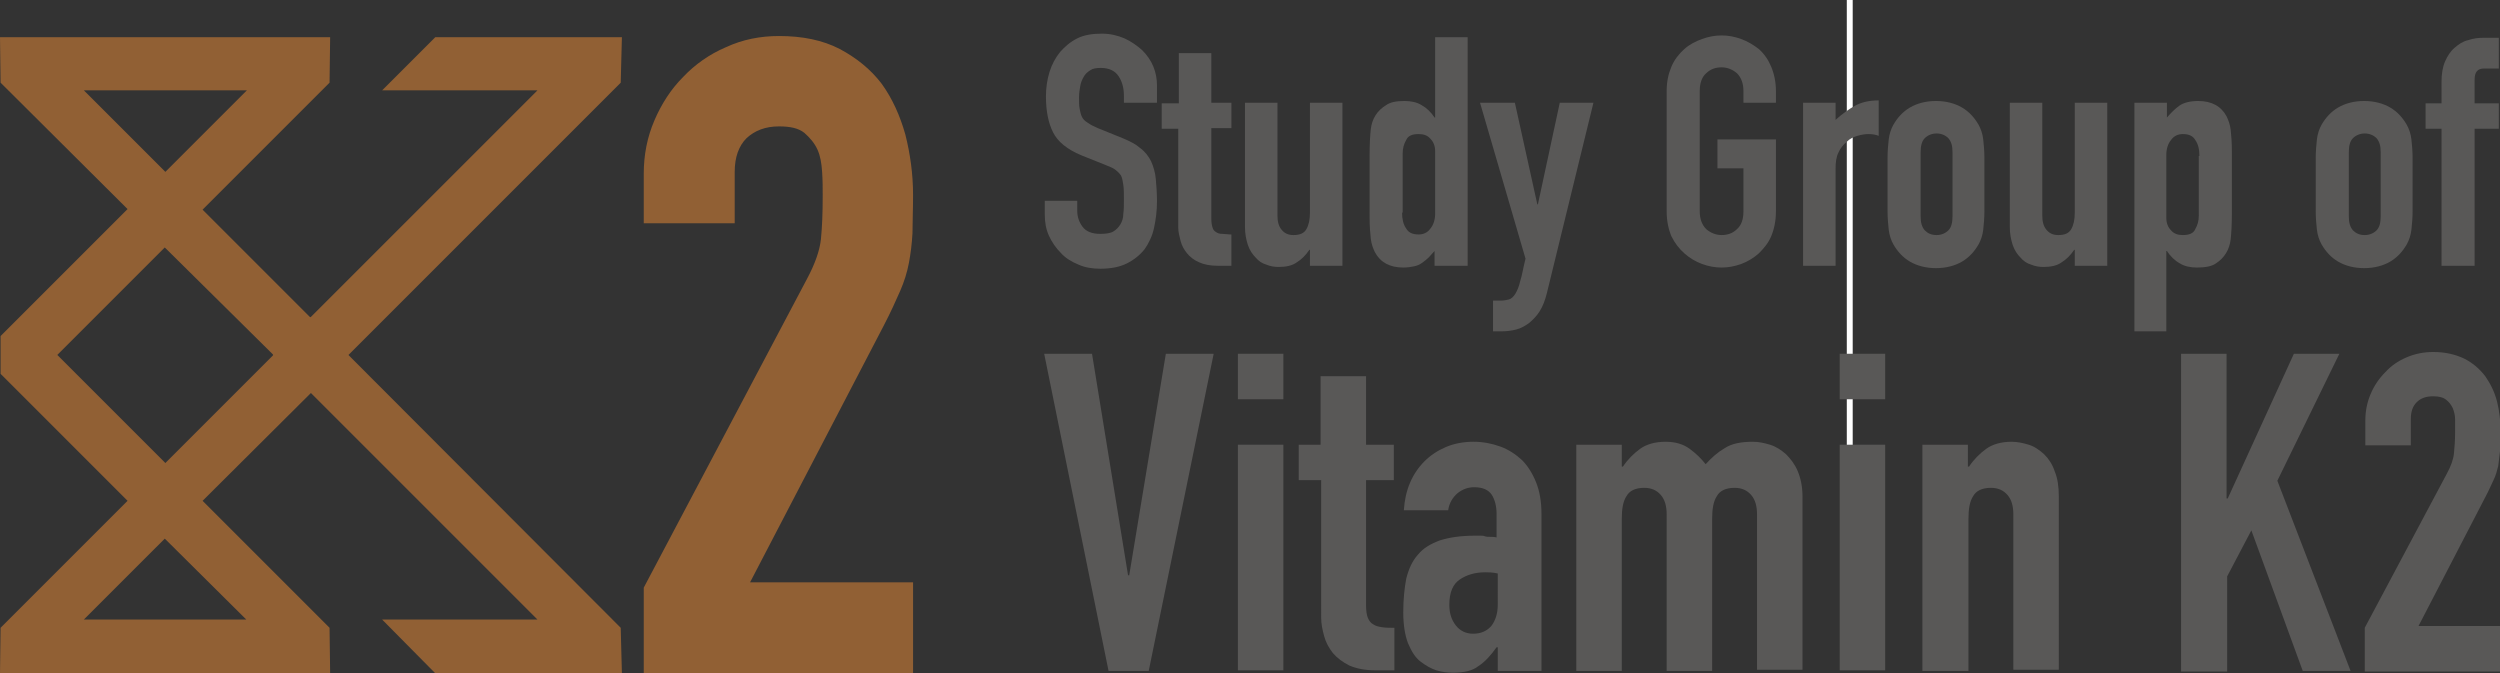 <?xml version="1.0" encoding="utf-8"?>
<!-- Generator: Adobe Illustrator 25.3.1, SVG Export Plug-In . SVG Version: 6.00 Build 0)  -->
<svg version="1.1" id="レイヤー_1" xmlns="http://www.w3.org/2000/svg" xmlns:xlink="http://www.w3.org/1999/xlink" x="0px"
	 y="0px" viewBox="0 0 423.3 114" style="enable-background:new 0 0 423.3 114;" xml:space="preserve">
<rect x="0" y="0" width="423.3" height="114" fill="#333333" stroke="none"/>
<style type="text/css">
	.st0{fill:#FFFFFF;}
	.st1{fill:#231815;}
	.st2{fill:#1198AC;}
	.st3{opacity:0.15;}
	.st4{fill:#916034;}
	.st5{fill:#595857;}
	.st6{fill:none;stroke:#FFFFFF;stroke-miterlimit:10;}
</style>
<g>
	<line class="st6" x1="313.2" y1="0" x2="313.2" y2="112.5"/>
	<g>
		<path class="st4" d="M109,114V99.5l27.6-52.2c1.4-2.6,2.2-4.9,2.4-6.8c0.2-2,0.3-4.4,0.3-7.3c0-1.3,0-2.7-0.1-4.1
			c-0.1-1.5-0.3-2.7-0.8-3.8c-0.5-1.1-1.3-2-2.2-2.8c-1-0.8-2.4-1.1-4.3-1.1c-2.3,0-4.1,0.7-5.5,2c-1.3,1.3-2,3.2-2,5.7v8.7H109
			v-8.4c0-3.2,0.6-6.2,1.8-9c1.2-2.8,2.8-5.3,4.9-7.4c2-2.1,4.4-3.8,7.2-5c2.8-1.3,5.8-1.9,9-1.9c4,0,7.4,0.7,10.3,2.2
			c2.8,1.5,5.2,3.4,7.1,5.9c1.8,2.5,3.1,5.4,4,8.6c0.8,3.2,1.3,6.6,1.3,10.2c0,2.6-0.1,4.8-0.1,6.5c-0.1,1.8-0.3,3.4-0.6,5
			c-0.3,1.6-0.8,3.2-1.5,4.8c-0.7,1.6-1.6,3.6-2.8,5.9L127,98.6h27.6V114H109z"/>
		<path class="st4" d="M55.9,114H0l0.1-7.7l21.5-21.5L0.1,63.3v-6.4l21.5-21.5L0.1,14L0,6.3h55.9L55.8,14L34.3,35.5l21.5,21.5v6.4
			L34.3,84.8l21.5,21.5L55.9,114z M14.2,104.9h27.5L27.9,91.2L14.2,104.9z M9.7,60.1l18.3,18.3l18.3-18.3L27.9,41.9L9.7,60.1z
			 M14.2,15.3l13.8,13.8l13.8-13.8H14.2z"/>
		<polygon class="st4" points="105.3,114 73.7,114 64.7,104.9 91,104.9 46.2,60.1 52.6,53.7 105.1,106.3 		"/>
		<polygon class="st4" points="52.6,66.5 46.2,60.1 91,15.3 64.7,15.3 73.7,6.3 105.3,6.3 105.1,14 		"/>
	</g>
	<g>
		<g>
			<path class="st5" d="M195.8,17.4h-5.5v-1.2c0-1.3-0.3-2.4-0.9-3.3c-0.6-0.9-1.6-1.4-3-1.4c-0.8,0-1.4,0.1-1.8,0.4
				c-0.5,0.3-0.9,0.7-1.1,1.1c-0.3,0.5-0.5,1-0.6,1.6c-0.1,0.6-0.2,1.2-0.2,1.9c0,0.8,0,1.4,0.1,1.9c0.1,0.5,0.2,1,0.4,1.4
				c0.2,0.4,0.5,0.7,1,1c0.4,0.3,1,0.6,1.7,0.9l4.2,1.7c1.2,0.5,2.2,1,3,1.7c0.8,0.6,1.4,1.4,1.8,2.2c0.4,0.9,0.7,1.9,0.8,3
				c0.1,1.1,0.2,2.4,0.2,3.8c0,1.6-0.2,3.1-0.5,4.5c-0.3,1.4-0.9,2.6-1.6,3.6c-0.8,1-1.8,1.8-3,2.4c-1.2,0.6-2.7,0.9-4.5,0.9
				c-1.3,0-2.6-0.2-3.7-0.7c-1.2-0.5-2.2-1.1-3-2c-0.8-0.8-1.5-1.8-2-2.9c-0.5-1.1-0.7-2.3-0.7-3.6V34h5.5v1.7c0,1,0.3,1.9,0.9,2.7
				s1.6,1.2,3,1.2c0.9,0,1.7-0.1,2.2-0.4c0.5-0.3,0.9-0.7,1.2-1.2c0.3-0.5,0.5-1.1,0.5-1.8c0.1-0.7,0.1-1.5,0.1-2.4
				c0-1,0-1.8-0.1-2.5c-0.1-0.7-0.2-1.2-0.4-1.6c-0.3-0.4-0.6-0.7-1-1c-0.4-0.3-1-0.5-1.7-0.8l-4-1.6c-2.4-1-4-2.3-4.8-3.9
				c-0.8-1.6-1.2-3.6-1.2-6.1c0-1.4,0.2-2.8,0.6-4.1c0.4-1.3,1-2.4,1.8-3.4c0.8-0.9,1.7-1.7,2.9-2.3c1.2-0.6,2.6-0.8,4.2-0.8
				c1.4,0,2.6,0.3,3.8,0.8c1.1,0.5,2.1,1.2,3,2c1.7,1.7,2.5,3.7,2.5,6V17.4z"/>
			<path class="st5" d="M199.6,17.4V9h5.5v8.4h3.4v4.3h-3.4V37c0,0.7,0.1,1.2,0.2,1.5c0.1,0.4,0.3,0.6,0.6,0.8
				c0.3,0.2,0.6,0.3,1.1,0.3c0.4,0,0.9,0.1,1.5,0.1V45h-2.3c-1.3,0-2.3-0.2-3.2-0.6c-0.9-0.4-1.5-0.9-2-1.5
				c-0.5-0.6-0.9-1.3-1.1-2.1c-0.2-0.8-0.4-1.5-0.4-2.3V21.8h-2.8v-4.3H199.6z"/>
			<path class="st5" d="M227.3,17.4V45h-5.5v-2.7h-0.1c-0.6,0.9-1.3,1.6-2.1,2.1c-0.8,0.6-1.9,0.8-3.1,0.8c-0.7,0-1.4-0.1-2.1-0.4
				c-0.7-0.2-1.3-0.6-1.8-1.2c-0.5-0.5-1-1.2-1.3-2.1c-0.3-0.9-0.5-1.9-0.5-3.1V17.4h5.5v19.1c0,1,0.2,1.8,0.7,2.4
				c0.5,0.6,1.1,0.9,2,0.9c1.1,0,1.8-0.3,2.2-1c0.4-0.7,0.6-1.6,0.6-2.8V17.4H227.3z"/>
			<path class="st5" d="M242.9,45v-2.5c-0.4,0.4-0.7,0.8-1,1.1c-0.3,0.3-0.7,0.6-1.1,0.9c-0.4,0.3-0.9,0.5-1.4,0.6
				c-0.5,0.1-1.1,0.2-1.8,0.2c-2.3,0-3.9-0.9-4.8-2.6c-0.3-0.6-0.6-1.4-0.7-2.3c-0.1-0.9-0.2-2.1-0.2-3.6V26.3c0-2,0.1-3.5,0.2-4.4
				c0.2-1.8,1.1-3.2,2.6-4.1c0.7-0.5,1.7-0.7,3.1-0.7c1.1,0,2.1,0.2,2.9,0.7c0.9,0.5,1.6,1.2,2.2,2.1h0.1V6.3h5.5V45H242.9z
				 M237.4,36c0,1.1,0.2,2,0.7,2.7c0.4,0.7,1.1,1,2.1,1c0.8,0,1.5-0.3,2-1c0.5-0.6,0.8-1.5,0.8-2.5V25.6c0-0.9-0.3-1.6-0.8-2.1
				c-0.5-0.6-1.2-0.8-2-0.8c-1.1,0-1.8,0.3-2.1,1c-0.4,0.7-0.6,1.4-0.6,2.3V36z"/>
			<path class="st5" d="M250.6,17.4h5.9l3.8,17.2h0.1l3.7-17.2h5.7l-7.9,32.3c-0.3,1.2-0.7,2.2-1.2,3c-0.5,0.8-1.1,1.4-1.8,2
				c-0.7,0.5-1.4,0.9-2.2,1.1c-0.8,0.2-1.6,0.3-2.4,0.3h-1.5v-5.2h1.3c0.5,0,1-0.1,1.4-0.2c0.4-0.1,0.8-0.5,1.1-1
				c0.3-0.5,0.6-1.2,0.8-2.1c0.3-0.9,0.5-2.2,0.9-3.8L250.6,17.4z"/>
			<path class="st5" d="M282.2,15.4c0-1.6,0.3-2.9,0.8-4.1c0.5-1.2,1.3-2.2,2.2-3c0.9-0.8,1.9-1.3,3-1.7c1.1-0.4,2.2-0.6,3.3-0.6
				c1.1,0,2.2,0.2,3.3,0.6c1.1,0.4,2.1,1,3,1.7c0.9,0.8,1.6,1.8,2.1,3c0.5,1.2,0.8,2.6,0.8,4.1v2h-5.5v-2c0-1.3-0.4-2.3-1.1-3
				c-0.7-0.6-1.6-1-2.6-1c-1,0-1.9,0.3-2.6,1c-0.7,0.6-1.1,1.6-1.1,3v20.4c0,1.3,0.4,2.3,1.1,3c0.7,0.6,1.6,1,2.6,1
				c1,0,1.9-0.3,2.6-1c0.7-0.6,1.1-1.6,1.1-3v-7.3h-4.4v-4.9h9.9v12.2c0,1.6-0.3,3-0.8,4.2c-0.5,1.2-1.3,2.1-2.1,2.9
				c-0.9,0.8-1.9,1.4-3,1.8c-1.1,0.4-2.2,0.6-3.3,0.6c-1.1,0-2.2-0.2-3.3-0.6c-1.1-0.4-2.1-1-3-1.8c-0.9-0.8-1.6-1.7-2.2-2.9
				c-0.5-1.2-0.8-2.6-0.8-4.2V15.4z"/>
			<path class="st5" d="M305.3,45V17.4h5.5v2.9c1.1-1,2.2-1.8,3.3-2.4c1.1-0.6,2.4-0.9,4-0.9V23c-0.5-0.2-1.1-0.3-1.7-0.3
				c-0.6,0-1.2,0.1-1.9,0.3c-0.7,0.2-1.3,0.5-1.8,1c-0.6,0.5-1.1,1.1-1.4,1.8c-0.4,0.8-0.5,1.7-0.5,2.8V45H305.3z"/>
			<path class="st5" d="M319.6,26.7c0-1.1,0.1-2.2,0.2-3.1c0.1-0.9,0.4-1.8,0.8-2.5c0.7-1.2,1.6-2.2,2.8-2.9
				c1.2-0.7,2.7-1.1,4.4-1.1s3.2,0.4,4.4,1.1c1.2,0.7,2.1,1.7,2.8,2.9c0.4,0.7,0.7,1.6,0.8,2.5c0.1,0.9,0.2,2,0.2,3.1v9.1
				c0,1.1-0.1,2.2-0.2,3.1c-0.1,0.9-0.4,1.8-0.8,2.5c-0.7,1.2-1.6,2.2-2.8,2.9c-1.2,0.7-2.7,1.1-4.4,1.1s-3.2-0.4-4.4-1.1
				c-1.2-0.7-2.1-1.7-2.8-2.9c-0.4-0.7-0.7-1.6-0.8-2.5c-0.1-0.9-0.2-2-0.2-3.1V26.7z M325.2,36.6c0,1.1,0.2,1.8,0.7,2.4
				c0.5,0.5,1.1,0.8,2,0.8c0.8,0,1.5-0.3,2-0.8c0.5-0.5,0.7-1.3,0.7-2.4V25.8c0-1.1-0.2-1.8-0.7-2.4c-0.5-0.5-1.2-0.8-2-0.8
				c-0.8,0-1.5,0.3-2,0.8c-0.5,0.5-0.7,1.3-0.7,2.4V36.6z"/>
			<path class="st5" d="M356.8,17.4V45h-5.5v-2.7h-0.1c-0.6,0.9-1.3,1.6-2.1,2.1c-0.8,0.6-1.9,0.8-3.1,0.8c-0.7,0-1.4-0.1-2.1-0.4
				c-0.7-0.2-1.3-0.6-1.8-1.2c-0.5-0.5-1-1.2-1.3-2.1c-0.3-0.9-0.5-1.9-0.5-3.1V17.4h5.5v19.1c0,1,0.2,1.8,0.7,2.4
				c0.5,0.6,1.1,0.9,2,0.9c1.1,0,1.8-0.3,2.2-1c0.4-0.7,0.6-1.6,0.6-2.8V17.4H356.8z"/>
			<path class="st5" d="M361.4,56.1V17.4h5.5v2.5c0.7-0.8,1.4-1.5,2.1-2c0.7-0.5,1.8-0.8,3.2-0.8c2.3,0,3.9,0.9,4.8,2.6
				c0.3,0.6,0.6,1.4,0.7,2.3c0.1,0.9,0.2,2.1,0.2,3.6v10.5c0,2-0.1,3.5-0.2,4.4c-0.2,1.8-1.1,3.2-2.5,4.1c-0.7,0.5-1.8,0.7-3.2,0.7
				c-1.1,0-2.1-0.2-2.9-0.7c-0.9-0.5-1.6-1.2-2.2-2.1h-0.1v13.6H361.4z M372.4,26.4c0-1.1-0.2-2-0.7-2.7c-0.4-0.7-1.1-1-2.1-1
				c-0.8,0-1.5,0.3-2,1c-0.5,0.6-0.8,1.5-0.8,2.5v10.7c0,0.9,0.3,1.6,0.8,2.1c0.5,0.6,1.2,0.8,2,0.8c1.1,0,1.8-0.3,2.1-1
				c0.4-0.7,0.6-1.4,0.6-2.3V26.4z"/>
			<path class="st5" d="M392.1,26.7c0-1.1,0.1-2.2,0.2-3.1c0.1-0.9,0.4-1.8,0.8-2.5c0.7-1.2,1.6-2.2,2.8-2.9
				c1.2-0.7,2.7-1.1,4.4-1.1c1.7,0,3.2,0.4,4.4,1.1c1.2,0.7,2.1,1.7,2.8,2.9c0.4,0.7,0.7,1.6,0.8,2.5c0.1,0.9,0.2,2,0.2,3.1v9.1
				c0,1.1-0.1,2.2-0.2,3.1c-0.1,0.9-0.4,1.8-0.8,2.5c-0.7,1.2-1.6,2.2-2.8,2.9c-1.2,0.7-2.7,1.1-4.4,1.1c-1.7,0-3.2-0.4-4.4-1.1
				c-1.2-0.7-2.1-1.7-2.8-2.9c-0.4-0.7-0.7-1.6-0.8-2.5c-0.1-0.9-0.2-2-0.2-3.1V26.7z M397.7,36.6c0,1.1,0.2,1.8,0.7,2.4
				c0.5,0.5,1.1,0.8,2,0.8c0.8,0,1.5-0.3,2-0.8c0.5-0.5,0.7-1.3,0.7-2.4V25.8c0-1.1-0.2-1.8-0.7-2.4c-0.5-0.5-1.2-0.8-2-0.8
				c-0.8,0-1.5,0.3-2,0.8c-0.5,0.5-0.7,1.3-0.7,2.4V36.6z"/>
			<path class="st5" d="M413.4,45V21.8h-2.7v-4.3h2.7v-3.7c0-1.3,0.2-2.5,0.6-3.4c0.4-0.9,0.9-1.7,1.6-2.3c0.7-0.6,1.4-1.1,2.3-1.3
				c0.9-0.3,1.7-0.4,2.6-0.4h2.6v5.2h-2.5c-1.1,0-1.6,0.6-1.6,1.9v4h4.1v4.3H419V45H413.4z"/>
		</g>
		<g>
			<path class="st5" d="M205.5,59.9l-11,53.7h-6.8l-10.9-53.7h8.1l6.1,37.5h0.2l6.2-37.5H205.5z"/>
			<path class="st5" d="M209.6,67.6v-7.7h7.7v7.7H209.6z M209.6,113.5V75.3h7.7v38.2H209.6z"/>
			<path class="st5" d="M223.6,75.3V63.7h7.7v11.6h4.7v6h-4.7v21.2c0,0.9,0.1,1.6,0.3,2.1c0.2,0.5,0.5,0.9,0.9,1.1
				c0.4,0.3,0.9,0.4,1.5,0.5c0.6,0.1,1.3,0.1,2.1,0.1v7.2h-3.2c-1.8,0-3.2-0.3-4.4-0.8c-1.2-0.6-2.1-1.3-2.8-2.1
				c-0.7-0.9-1.2-1.8-1.5-2.9c-0.3-1.1-0.5-2.1-0.5-3.1V81.3h-3.8v-6H223.6z"/>
			<path class="st5" d="M253.6,113.5v-3.9h-0.2c-1,1.4-2,2.5-3.1,3.2c-1,0.8-2.5,1.1-4.3,1.1c-0.9,0-1.8-0.1-2.8-0.4
				c-0.9-0.3-1.8-0.8-2.7-1.5c-0.9-0.7-1.5-1.7-2.1-3.1c-0.5-1.3-0.8-3.1-0.8-5.2c0-2.2,0.2-4.1,0.5-5.7c0.4-1.6,1-3,2-4.1
				c0.9-1.1,2.1-1.8,3.7-2.4c1.6-0.5,3.5-0.8,6-0.8c0.3,0,0.5,0,0.8,0c0.3,0,0.6,0,0.8,0.1c0.3,0.1,0.6,0.1,0.9,0.1
				c0.4,0,0.7,0,1.1,0.1v-4c0-1.3-0.3-2.4-0.8-3.2c-0.6-0.9-1.6-1.3-3-1.3c-1,0-1.9,0.3-2.8,1c-0.8,0.7-1.4,1.6-1.6,2.9h-7.5
				c0.2-3.4,1.4-6.2,3.5-8.3c1-1,2.2-1.8,3.6-2.4c1.4-0.6,3-0.9,4.7-0.9c1.6,0,3.1,0.3,4.5,0.8c1.4,0.5,2.6,1.3,3.7,2.3
				c1,1,1.8,2.3,2.4,3.8c0.6,1.5,0.9,3.3,0.9,5.3v26.6H253.6z M253.6,97.1c-0.9-0.2-1.6-0.2-2.1-0.2c-1.7,0-3.1,0.4-4.3,1.2
				c-1.2,0.8-1.8,2.2-1.8,4.3c0,1.5,0.4,2.6,1.1,3.5c0.7,0.9,1.7,1.4,2.9,1.4c1.3,0,2.3-0.4,3.1-1.3c0.7-0.9,1.1-2.1,1.1-3.6V97.1z"
				/>
			<path class="st5" d="M266.9,113.5V75.3h7.7V79h0.2c0.8-1.2,1.8-2.2,2.9-3c1.1-0.8,2.6-1.2,4.3-1.2c1.7,0,3,0.4,4.1,1.2
				c1.1,0.8,2,1.7,2.7,2.6c1-1.1,2-2,3.2-2.7c1.2-0.8,2.8-1.1,4.8-1.1c1,0,1.9,0.2,2.9,0.5c1,0.3,1.9,0.9,2.7,1.6
				c0.8,0.8,1.5,1.7,2,2.9c0.5,1.2,0.8,2.6,0.8,4.3v29.3h-7.7V87.1c0-1.4-0.3-2.5-1-3.3c-0.7-0.8-1.6-1.2-2.8-1.2
				c-1.5,0-2.5,0.5-3,1.4c-0.6,0.9-0.8,2.2-0.8,3.9v25.7h-7.7V87.1c0-1.4-0.3-2.5-1-3.3c-0.7-0.8-1.6-1.2-2.8-1.2
				c-1.5,0-2.5,0.5-3,1.4c-0.6,0.9-0.8,2.2-0.8,3.9v25.7H266.9z"/>
			<path class="st5" d="M311.5,67.6v-7.7h7.7v7.7H311.5z M311.5,113.5V75.3h7.7v38.2H311.5z"/>
			<path class="st5" d="M325.5,113.5V75.3h7.7V79h0.2c0.8-1.2,1.8-2.2,2.9-3c1.1-0.8,2.6-1.2,4.3-1.2c1,0,1.9,0.2,2.9,0.5
				c1,0.3,1.8,0.9,2.6,1.6c0.8,0.8,1.4,1.7,1.8,2.9c0.5,1.2,0.7,2.6,0.7,4.3v29.3h-7.7V87.1c0-1.4-0.3-2.5-1-3.3
				c-0.7-0.8-1.6-1.2-2.8-1.2c-1.5,0-2.5,0.5-3,1.4c-0.6,0.9-0.8,2.2-0.8,3.9v25.7H325.5z"/>
			<path class="st5" d="M369.3,113.5V59.9h7.7v24.5h0.2l11.2-24.5h7.7l-10.5,21.5l12.4,32.2h-8.1l-8.7-23.8l-4.1,7.8v16.1H369.3z"/>
			<path class="st5" d="M400.4,113.5v-7.2l13.9-26.1c0.7-1.3,1.1-2.4,1.2-3.4c0.1-1,0.2-2.2,0.2-3.7c0-0.7,0-1.3,0-2.1
				c0-0.7-0.2-1.4-0.4-1.9c-0.3-0.6-0.6-1-1.1-1.4c-0.5-0.4-1.2-0.6-2.2-0.6c-1.2,0-2.1,0.3-2.8,1c-0.7,0.7-1,1.6-1,2.9v4.4h-7.7
				v-4.2c0-1.6,0.3-3.1,0.9-4.5c0.6-1.4,1.4-2.6,2.5-3.7c1-1.1,2.2-1.9,3.6-2.5c1.4-0.6,2.9-0.9,4.5-0.9c2,0,3.7,0.4,5.2,1.1
				c1.4,0.7,2.6,1.7,3.6,3c0.9,1.3,1.6,2.7,2,4.3c0.4,1.6,0.6,3.3,0.6,5.1c0,1.3,0,2.4-0.1,3.3c-0.1,0.9-0.2,1.7-0.3,2.5
				c-0.2,0.8-0.4,1.6-0.8,2.4c-0.4,0.8-0.8,1.8-1.4,2.9l-11.3,21.8h13.9v7.7H400.4z"/>
		</g>
	</g>
</g>
</svg>
